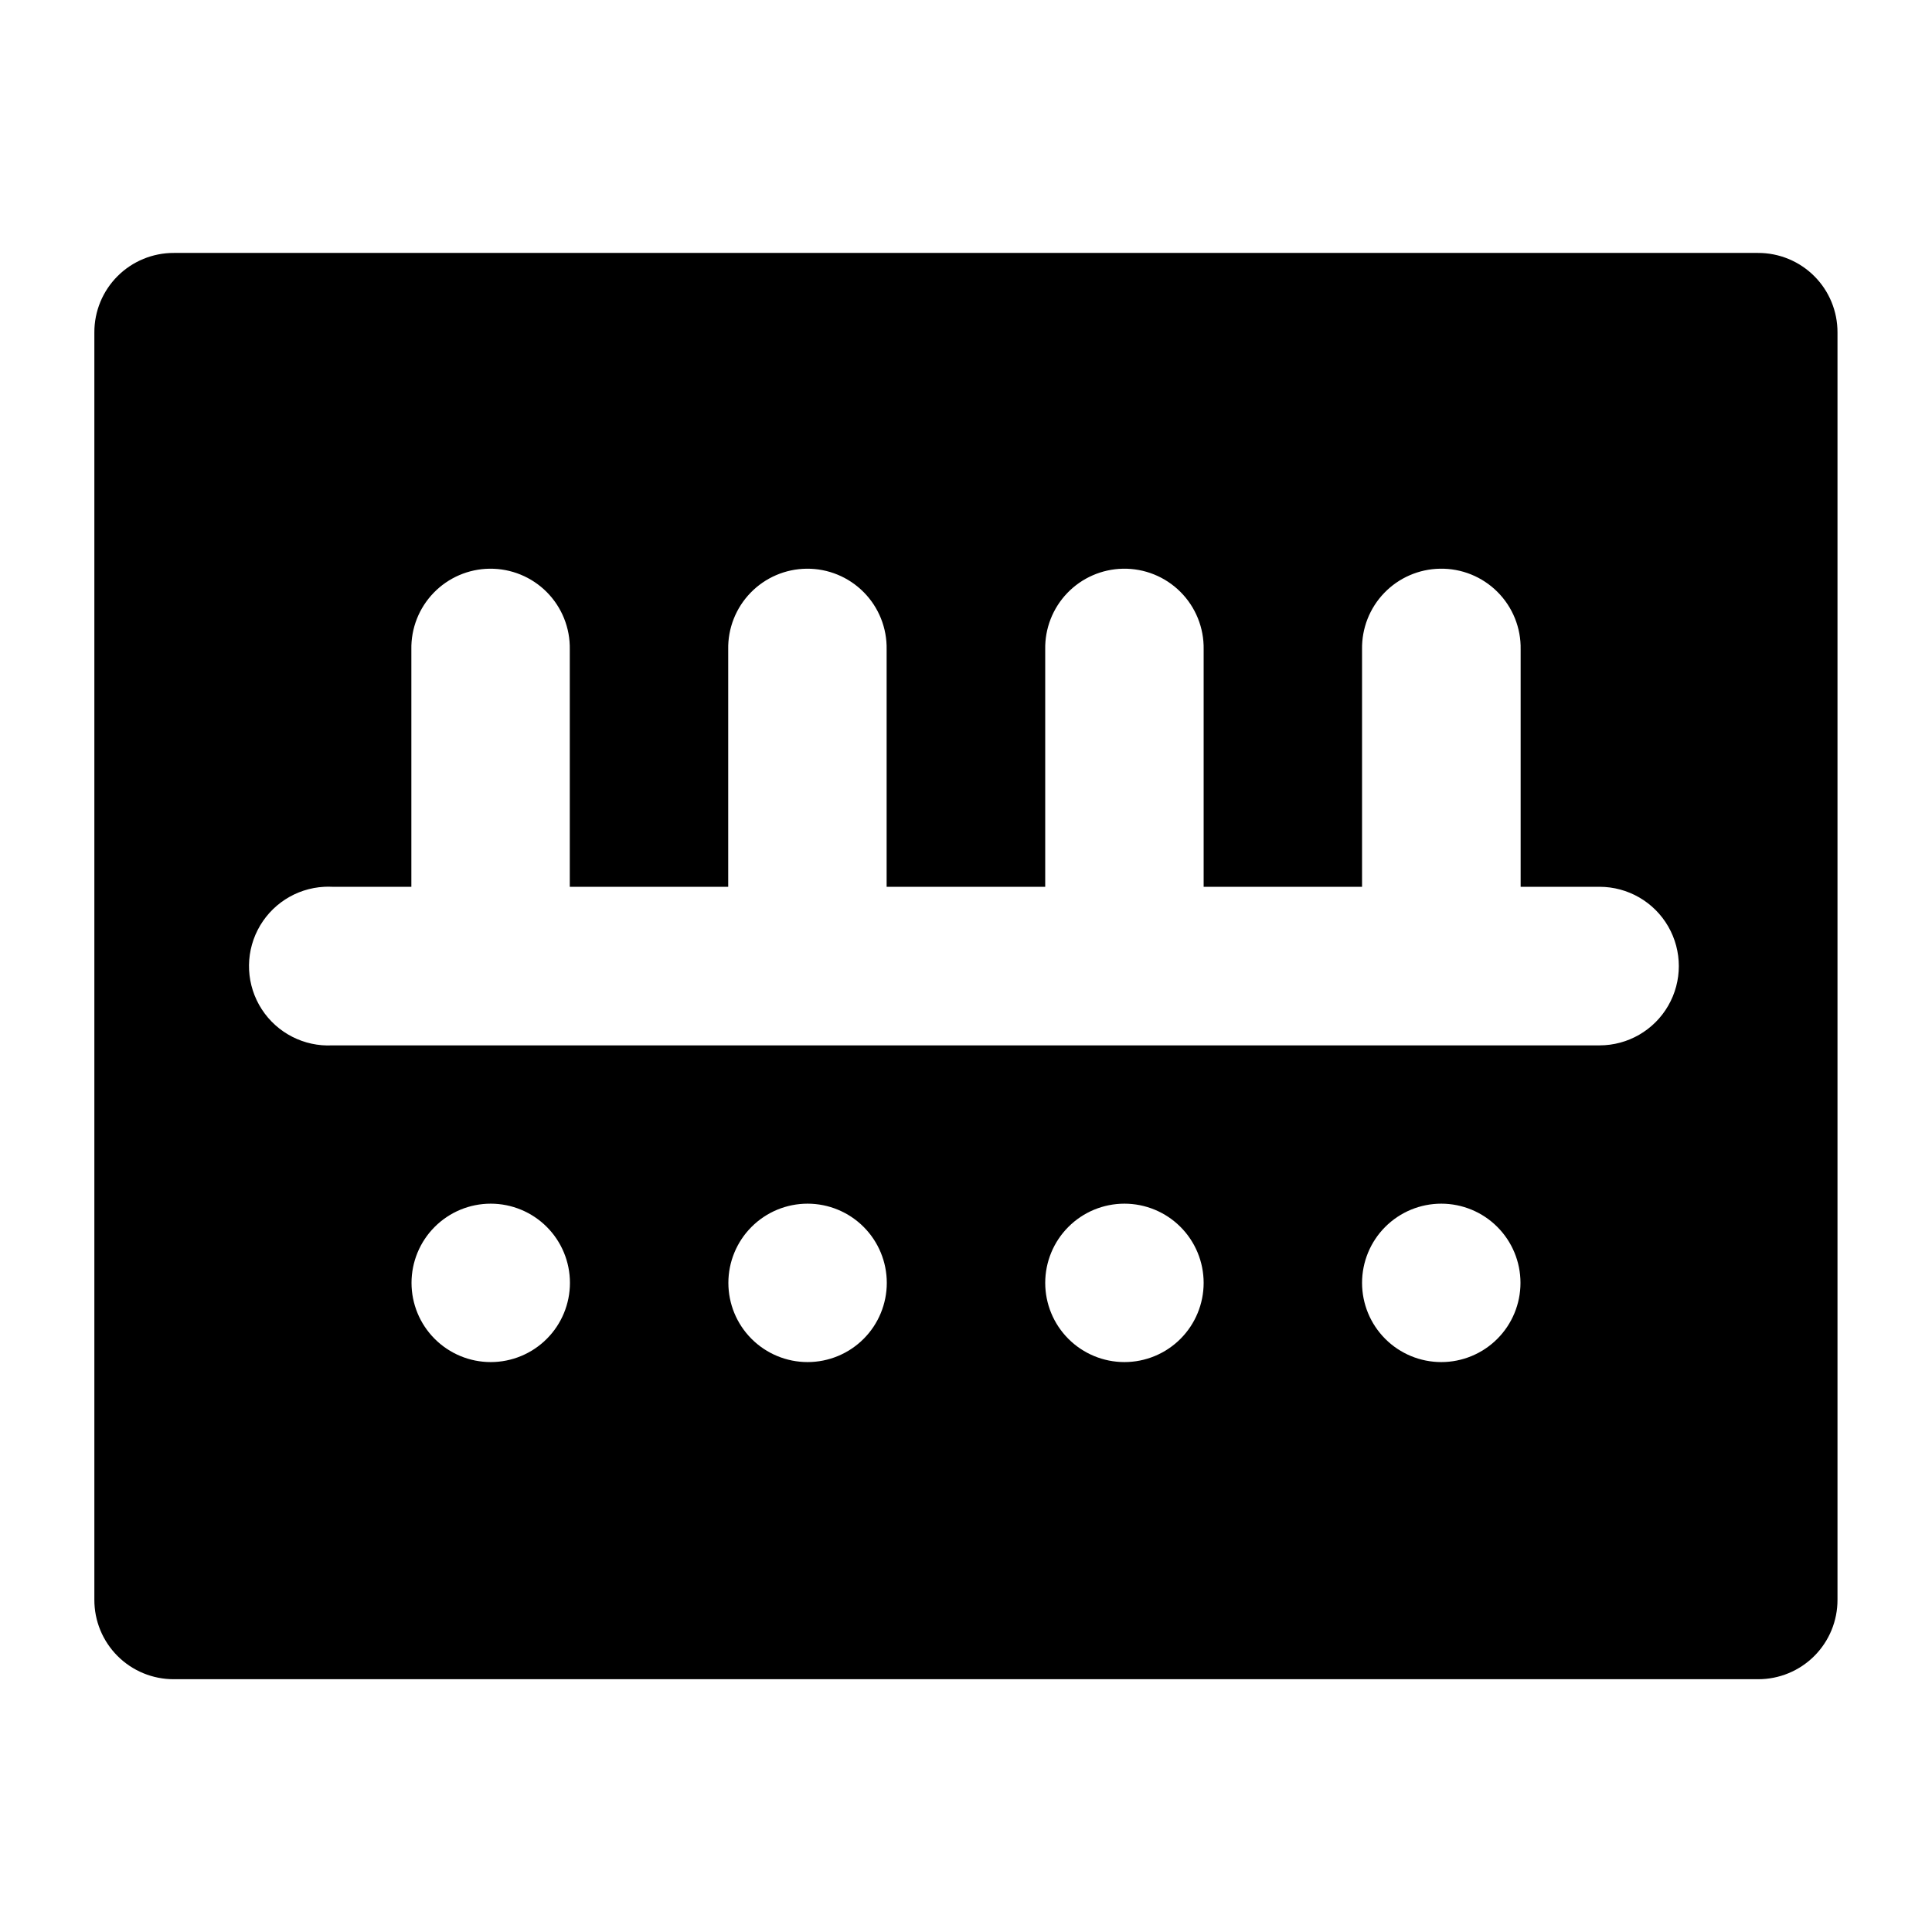 <?xml version="1.0" encoding="UTF-8"?>
<!-- Uploaded to: SVG Repo, www.svgrepo.com, Generator: SVG Repo Mixer Tools -->
<svg fill="#000000" width="800px" height="800px" version="1.1" viewBox="144 144 512 512" xmlns="http://www.w3.org/2000/svg">
 <path d="m190.08 211.03c-5.598-0.02-10.969 2.195-14.926 6.152-3.957 3.953-6.168 9.328-6.148 14.922v335.83c-0.02 5.598 2.191 10.969 6.148 14.926 3.957 3.957 9.328 6.172 14.926 6.148h419.8c5.594 0.023 10.969-2.191 14.926-6.148 3.957-3.957 6.168-9.328 6.148-14.926v-335.83c0.02-5.594-2.191-10.969-6.148-14.922-3.957-3.957-9.332-6.172-14.926-6.152zm83.68 83.684c5.684-0.066 11.148 2.172 15.152 6.203 4 4.035 6.199 9.516 6.086 15.199v62.895h41.984v-62.895c-0.109-5.606 2.027-11.016 5.93-15.035 3.906-4.023 9.254-6.312 14.859-6.367 5.672-0.059 11.129 2.188 15.121 6.219 3.996 4.031 6.184 9.508 6.074 15.184v62.895h42.027v-62.895c-0.109-5.57 1.996-10.953 5.856-14.965 3.859-4.016 9.156-6.328 14.727-6.438 5.707-0.113 11.219 2.106 15.254 6.144 4.039 4.039 6.258 9.547 6.148 15.258v62.895h41.98v-62.895c-0.105-5.574 2.004-10.965 5.875-14.98 3.867-4.016 9.176-6.324 14.75-6.422 5.711-0.113 11.219 2.106 15.258 6.144 4.039 4.039 6.258 9.547 6.144 15.258v62.895h20.91c7.508 0 14.445 4.004 18.195 10.504 3.754 6.504 3.754 14.512 0 21.012-3.75 6.504-10.688 10.508-18.195 10.508h-335.79c-7.504 0.387-14.645-3.262-18.734-9.566-4.086-6.309-4.5-14.316-1.086-21.008 3.418-6.695 10.145-11.059 17.648-11.449 0.723-0.039 1.449-0.039 2.172 0h20.91v-62.895c-0.109-5.598 2.023-11.004 5.918-15.023 3.894-4.019 9.234-6.316 14.828-6.379zm0.289 168.27c5.566 0 10.906 2.211 14.844 6.148 3.938 3.934 6.148 9.273 6.148 14.84 0 5.57-2.211 10.91-6.148 14.844-3.938 3.938-9.277 6.148-14.844 6.148s-10.906-2.211-14.844-6.148c-3.938-3.934-6.148-9.273-6.148-14.844 0-5.566 2.211-10.906 6.148-14.84 3.938-3.938 9.277-6.148 14.844-6.148zm83.969 0c5.566 0 10.906 2.211 14.844 6.148 3.934 3.934 6.148 9.273 6.148 14.84 0 5.57-2.215 10.91-6.148 14.844-3.938 3.938-9.277 6.148-14.844 6.148-5.57 0-10.906-2.211-14.844-6.148-3.938-3.934-6.148-9.273-6.148-14.844 0-5.566 2.211-10.906 6.148-14.84 3.938-3.938 9.273-6.148 14.844-6.148zm83.969 0c5.566 0 10.906 2.211 14.844 6.148 3.934 3.934 6.148 9.273 6.148 14.84 0 5.57-2.215 10.91-6.148 14.844-3.938 3.938-9.277 6.148-14.844 6.148-5.57 0-10.91-2.211-14.844-6.148-3.938-3.934-6.148-9.273-6.148-14.844 0-5.566 2.211-10.906 6.148-14.84 3.934-3.938 9.273-6.148 14.844-6.148zm83.965 0c5.57 0 10.91 2.211 14.844 6.148 3.938 3.934 6.148 9.273 6.148 14.84 0 5.57-2.211 10.91-6.148 14.844-3.934 3.938-9.273 6.148-14.844 6.148-5.566 0-10.906-2.211-14.844-6.148-3.934-3.934-6.148-9.273-6.148-14.844 0-5.566 2.215-10.906 6.148-14.84 3.938-3.938 9.277-6.148 14.844-6.148z" fill-rule="evenodd"/>
</svg>
